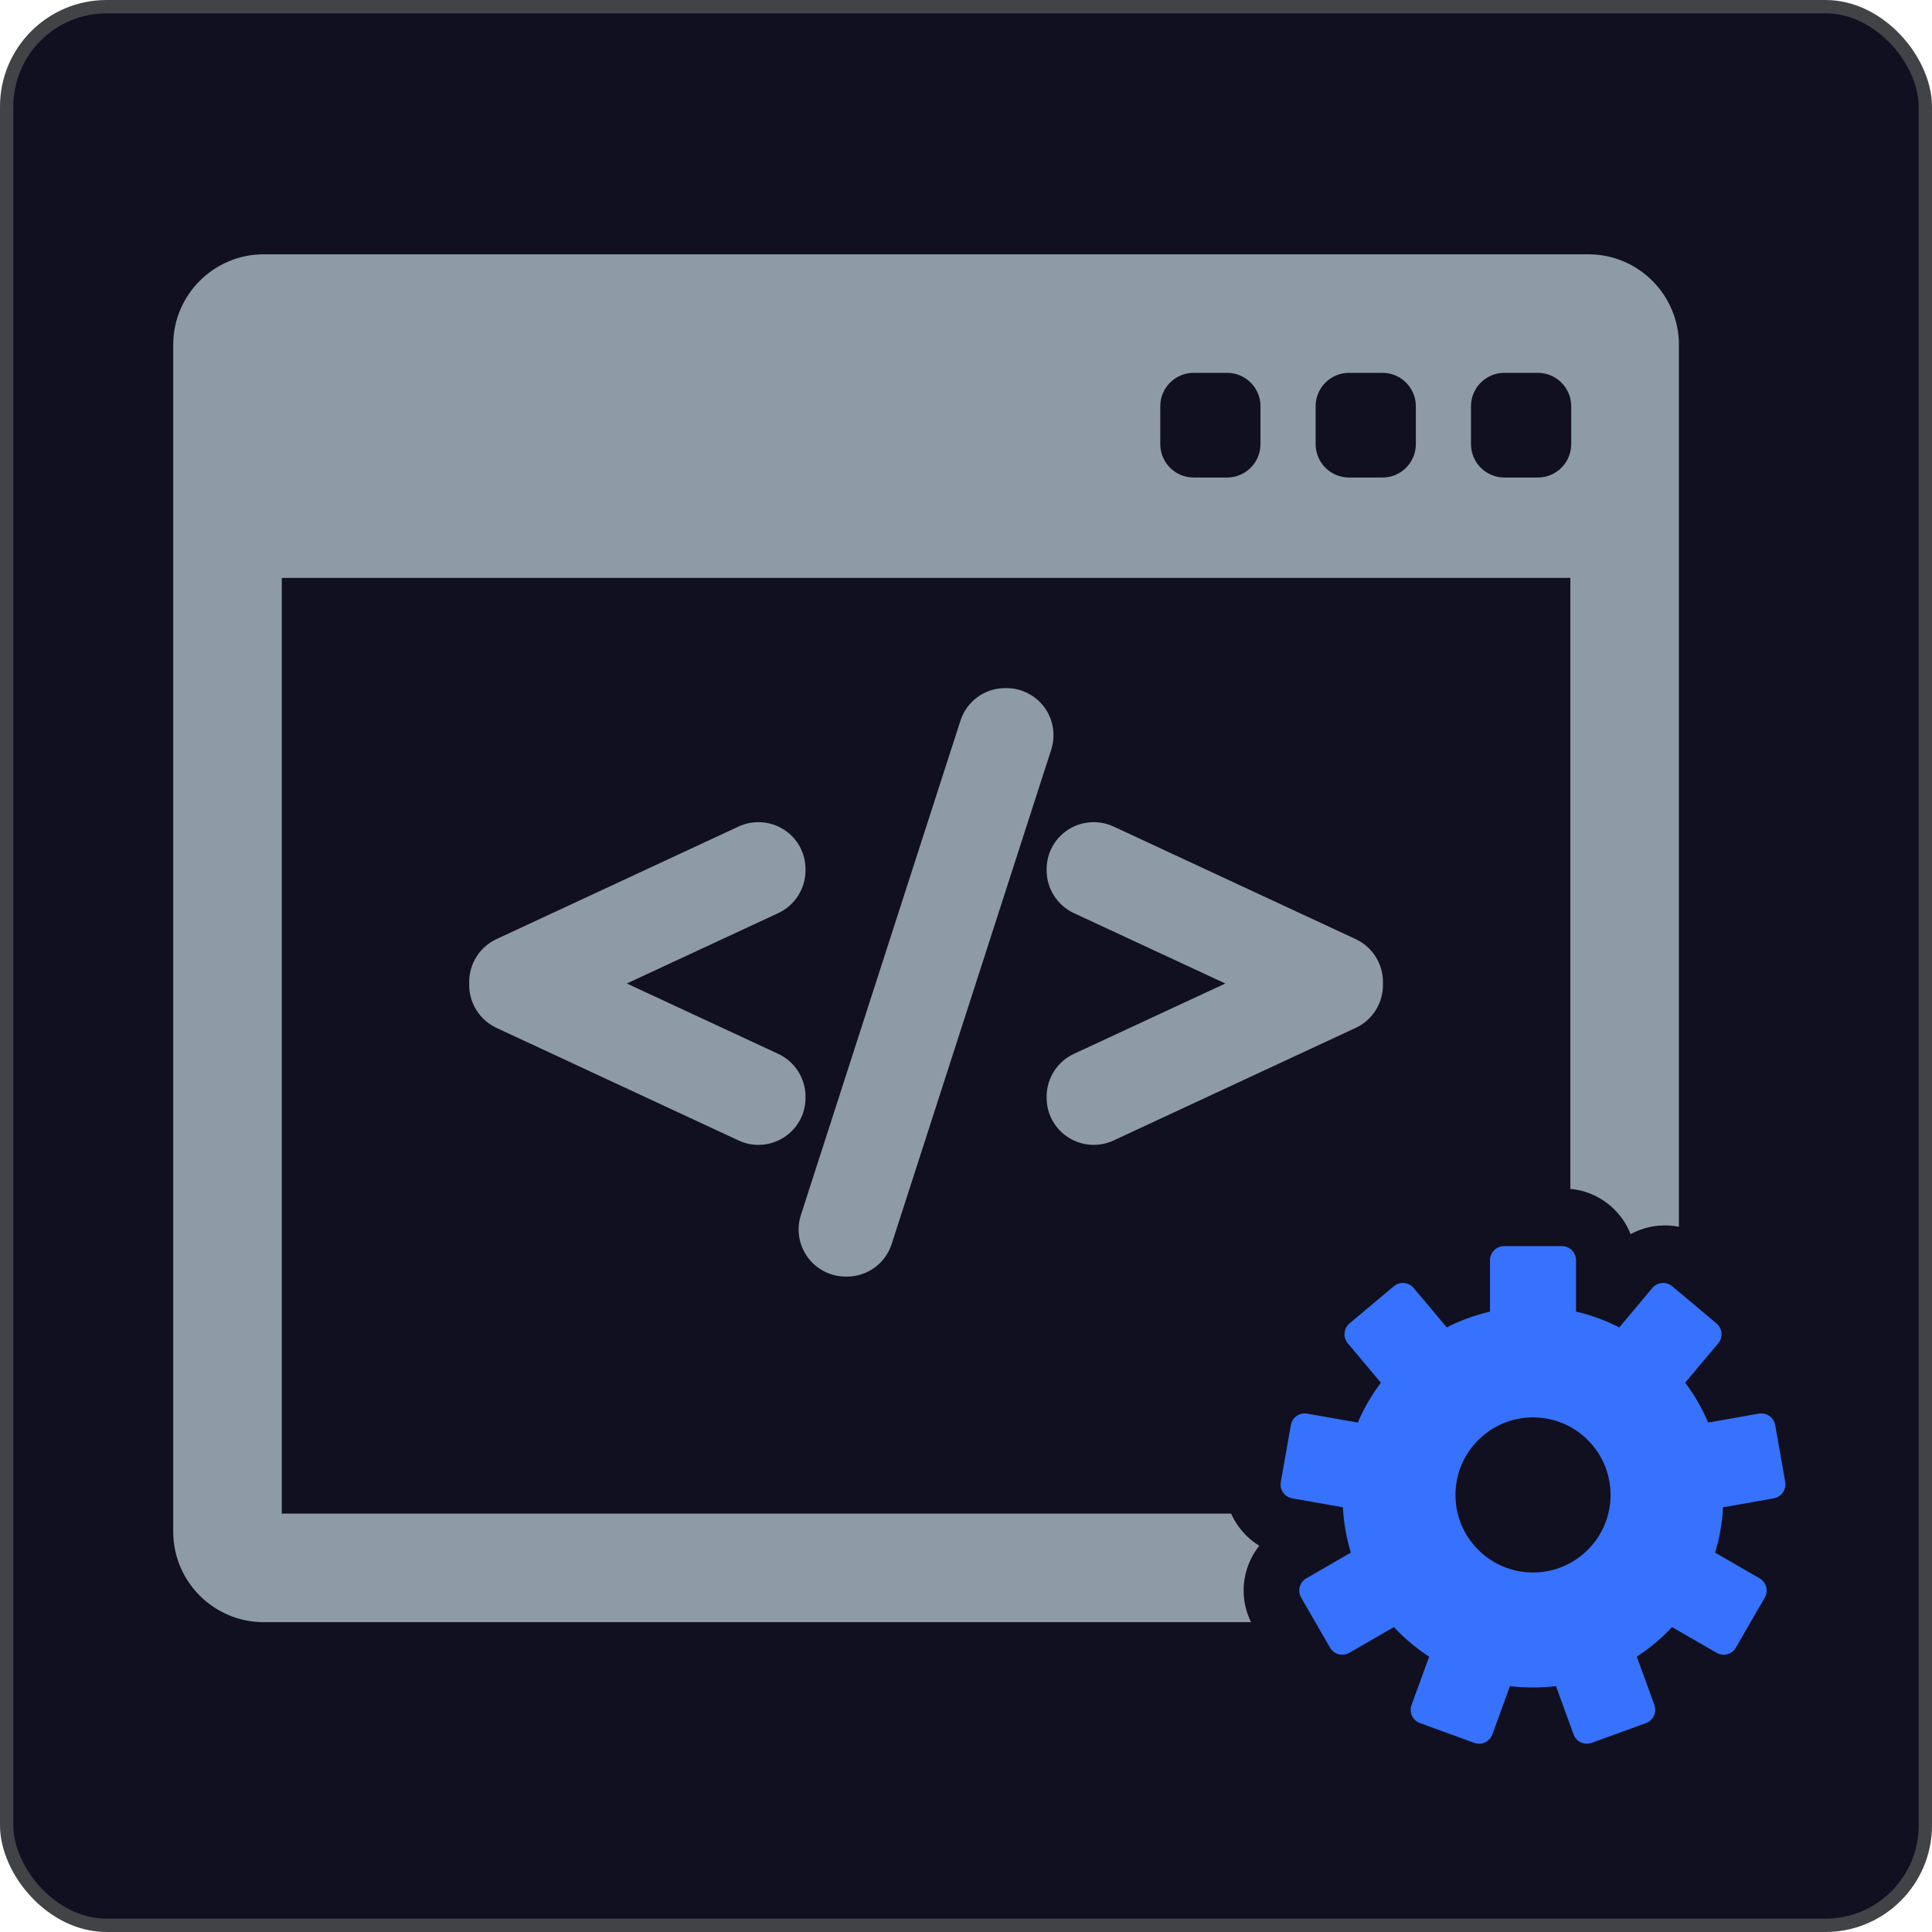 <svg xmlns="http://www.w3.org/2000/svg" width="145" height="145" viewBox="0 0 145 145" fill="none">
  <rect x="0.5" y="0.5" width="144" height="144" rx="7.5" fill="#101020"/>
  <path d="M94.514 116.01C93.887 115.629 93.341 115.117 92.907 114.497C92.706 114.211 92.537 113.909 92.396 113.597H21.149V43.372H117.857V89.226C119.921 89.413 121.654 90.769 122.381 92.626C123.025 92.272 123.743 92.054 124.497 91.988C125.007 91.943 125.514 91.975 126.006 92.072V25.877C126.006 22.133 122.96 19.086 119.216 19.086H19.791C16.047 19.086 13 22.133 13 25.877V114.955C13 118.7 16.047 121.746 19.791 121.746H93.895C93.317 120.575 93.18 119.253 93.52 117.981C93.716 117.25 94.056 116.583 94.514 116.01ZM110.4 30.49C110.4 29.105 111.522 27.982 112.907 27.982H115.414C116.799 27.982 117.922 29.105 117.922 30.49V33.332C117.922 34.717 116.799 35.839 115.414 35.839H112.907C111.522 35.839 110.4 34.717 110.4 33.332V30.49ZM98.74 30.49C98.74 29.105 99.862 27.982 101.247 27.982H103.755C105.14 27.982 106.262 29.105 106.262 30.49V33.332C106.262 34.717 105.14 35.839 103.755 35.839H101.247C99.862 35.839 98.74 34.717 98.74 33.332V30.49ZM87.08 30.49C87.08 29.105 88.203 27.982 89.587 27.982H92.095C93.48 27.982 94.602 29.105 94.602 30.49V33.332C94.602 34.717 93.48 35.839 92.095 35.839H89.587C88.203 35.839 87.08 34.717 87.08 33.332V30.49Z" fill="#8E9BA7"/>
  <path d="M133.984 111.228L133.231 106.954C133.129 106.379 132.58 105.995 132.004 106.096L128.204 106.766C127.748 105.695 127.166 104.693 126.474 103.775L128.956 100.816C129.137 100.602 129.224 100.324 129.2 100.044C129.175 99.764 129.041 99.506 128.826 99.325L125.502 96.536C125.287 96.356 125.009 96.268 124.729 96.293C124.449 96.317 124.191 96.452 124.011 96.667L121.531 99.623C120.513 99.104 119.424 98.704 118.283 98.44V94.582C118.283 93.997 117.809 93.523 117.225 93.523H112.886C112.302 93.523 111.827 93.997 111.827 94.582V98.44C110.686 98.704 109.598 99.104 108.58 99.623L106.099 96.667C105.724 96.219 105.056 96.161 104.608 96.536L101.284 99.325C101.069 99.506 100.935 99.764 100.91 100.044C100.886 100.324 100.974 100.602 101.154 100.817L103.636 103.775C102.946 104.693 102.362 105.696 101.906 106.766L98.106 106.096C97.531 105.995 96.982 106.379 96.88 106.954L96.127 111.228C96.078 111.504 96.141 111.788 96.302 112.018C96.463 112.248 96.708 112.405 96.984 112.454L100.787 113.124C100.849 114.302 101.054 115.442 101.385 116.527L98.042 118.457C97.799 118.596 97.622 118.828 97.549 119.099C97.476 119.37 97.515 119.659 97.655 119.902L99.824 123.66C99.964 123.903 100.196 124.08 100.466 124.153C100.557 124.177 100.648 124.189 100.74 124.189C100.925 124.189 101.107 124.141 101.269 124.047L104.614 122.115C105.401 122.958 106.289 123.705 107.26 124.337L105.939 127.965C105.843 128.229 105.856 128.52 105.974 128.775C106.093 129.029 106.308 129.226 106.571 129.322L110.648 130.805C110.765 130.848 110.888 130.87 111.01 130.87C111.163 130.87 111.316 130.837 111.458 130.77C111.712 130.652 111.909 130.437 112.004 130.173L113.325 126.544C113.891 126.613 114.468 126.648 115.052 126.648C115.637 126.648 116.213 126.612 116.779 126.544L118.1 130.173C118.196 130.437 118.393 130.652 118.647 130.77C118.788 130.836 118.941 130.87 119.095 130.87C119.217 130.87 119.339 130.848 119.456 130.805L123.534 129.322C123.797 129.226 124.012 129.028 124.13 128.775C124.249 128.52 124.261 128.229 124.166 127.965L122.845 124.337C123.814 123.706 124.702 122.958 125.49 122.116L128.835 124.047C128.997 124.141 129.18 124.189 129.364 124.189C129.456 124.189 129.548 124.177 129.638 124.153C129.909 124.081 130.14 123.903 130.28 123.66L132.45 119.902C132.59 119.659 132.628 119.37 132.555 119.099C132.483 118.829 132.305 118.597 132.062 118.457L128.72 116.528C129.05 115.442 129.255 114.302 129.317 113.124L133.12 112.454C133.397 112.405 133.642 112.249 133.803 112.019C133.97 111.788 134.033 111.504 133.984 111.228ZM115.056 118.018C111.841 118.018 109.235 115.412 109.235 112.197C109.235 108.983 111.842 106.377 115.056 106.377C118.27 106.377 120.876 108.983 120.876 112.197C120.876 115.412 118.27 118.018 115.056 118.018Z" fill="#3772FF"/>
  <path d="M60.456 82.299C60.456 80.93 59.653 79.672 58.411 79.095L47.042 73.813L58.411 68.53C59.653 67.953 60.456 66.695 60.456 65.326V65.235C60.456 64.022 59.845 62.908 58.823 62.257C58.258 61.896 57.6 61.705 56.92 61.705C56.408 61.705 55.893 61.818 55.433 62.031L37.258 70.483C36.016 71.061 35.214 72.318 35.214 73.687V73.939C35.214 75.306 36.016 76.563 37.258 77.143L55.435 85.596C55.905 85.814 56.406 85.924 56.922 85.924C57.596 85.924 58.253 85.733 58.823 85.369C59.846 84.716 60.456 83.603 60.456 82.391L60.456 82.299Z" fill="#8E9BA7"/>
  <path d="M78.389 53.093C77.726 52.185 76.659 51.643 75.536 51.643H75.445C73.903 51.643 72.55 52.63 72.08 54.097L60.105 91.202C59.764 92.273 59.956 93.453 60.618 94.361C61.281 95.268 62.347 95.81 63.471 95.81H63.562C65.104 95.81 66.456 94.822 66.925 93.356L78.899 56.254C79.243 55.183 79.052 54.002 78.389 53.093Z" fill="#8E9BA7"/>
  <path d="M101.748 70.483L83.573 62.031C83.114 61.818 82.6 61.705 82.088 61.705C81.409 61.705 80.75 61.895 80.185 62.256C79.161 62.908 78.551 64.022 78.551 65.234V65.326C78.551 66.694 79.353 67.952 80.596 68.531L91.964 73.813L80.595 79.095C79.353 79.672 78.551 80.93 78.551 82.299V82.391C78.551 83.603 79.161 84.716 80.184 85.37C80.753 85.732 81.41 85.924 82.085 85.924C82.601 85.924 83.101 85.813 83.574 85.595L101.751 77.142C102.992 76.563 103.793 75.306 103.793 73.94V73.687C103.792 72.318 102.99 71.061 101.748 70.483Z" fill="#8E9BA7"/>
  <rect x="0.5" y="0.5" width="144" height="144" rx="7.5" stroke="#414347"/>
</svg>